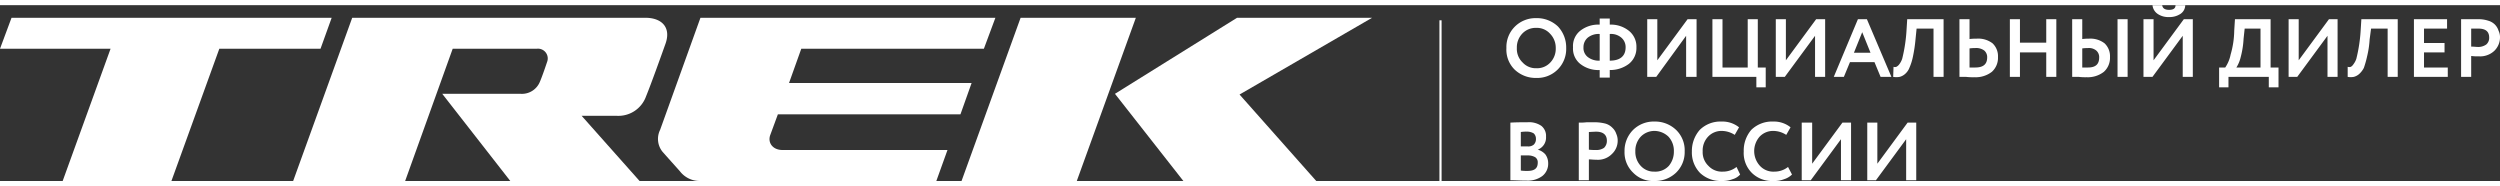 <svg id="Слой_1" data-name="Слой 1" xmlns="http://www.w3.org/2000/svg" viewBox="0 0 198.245 13.943" width="282px" height="21px">
  <rect x="0" y="0" width="198.245" height="13.943" fill="#333333" stroke="none"/>
  <defs>
    <style>
      .cls-1 {
        fill: #fff;
      }
    </style>
  </defs>
  <title>trek_logo</title>
  <g>
    <polygon class="cls-1" points="90.07 1 80.932 1 76.248 13.943 85.387 13.943 90.07 1"/>
    <polygon class="cls-1" points="88.414 7.029 93.84 13.943 104.377 13.943 98.294 7.086 108.804 1 98.095 1 88.414 7.029"/>
    <path class="cls-1" d="M78.019,3.457,78.933,1H55.544L52.346,9.886A1.618,1.618,0,0,0,52.517,11.6c.143.171,1.199,1.343,1.399,1.571a1.973,1.973,0,0,0,1.599.771H74.249l.885-2.457H62.055c-.8,0-1.199-.6-.971-1.2l.6-1.629H76.162l.885-2.486H62.569l.971-2.714Z"/>
    <path class="cls-1" d="M51.175,1H27.929L23.246,13.943H32.127L35.897,3.457h6.654a.775.775,0,0,1,.828,1.057c-.171.514-.4,1.171-.571,1.571a1.539,1.539,0,0,1-1.542.943H35.068l5.397,6.914h10.252L46.12,8.771h2.741a2.331,2.331,0,0,0,2.37-1.543c.4-.971,1.257-3.371,1.542-4.171C53.231,1.771,52.488,1,51.175,1Z"/>
    <polygon class="cls-1" points="26.301 1 0.914 1 0 3.457 8.767 3.457 4.969 13.943 13.593 13.943 17.391 3.457 25.416 3.457 26.301 1"/>
    <path class="cls-1" d="M119.455,3.4a2.283,2.283,0,0,1,.657-1.686,2.324,2.324,0,0,1,1.713-.686,2.418,2.418,0,0,1,1.713.657A2.421,2.421,0,0,1,124.196,3.4a2.296,2.296,0,0,1-2.37,2.371,2.418,2.418,0,0,1-1.713-.657A2.22,2.22,0,0,1,119.455,3.4Zm.828,0a1.487,1.487,0,0,0,.457,1.143A1.404,1.404,0,0,0,121.826,5a1.424,1.424,0,0,0,1.114-.457A1.575,1.575,0,0,0,123.368,3.4a1.596,1.596,0,0,0-.457-1.143A1.404,1.404,0,0,0,121.826,1.8a1.465,1.465,0,0,0-1.114.457A1.575,1.575,0,0,0,120.284,3.4Zm7.368,2.343h-.8v-.6a2.318,2.318,0,0,1-1.542-.486,1.545,1.545,0,0,1-.571-1.314,1.545,1.545,0,0,1,.571-1.314,2.318,2.318,0,0,1,1.542-.486V1.057h.8v.486a2.29,2.29,0,0,1,1.514.486,1.602,1.602,0,0,1,.6,1.314,1.602,1.602,0,0,1-.6,1.314,2.456,2.456,0,0,1-1.514.486Zm1.257-2.4a.979.979,0,0,0-.343-.771,1.255,1.255,0,0,0-.914-.286V4.4c.828,0,1.257-.371,1.257-1.057Zm-3.341,0a.903.903,0,0,0,.343.771,1.425,1.425,0,0,0,.942.286V2.286a1.378,1.378,0,0,0-.942.286.979.979,0,0,0-.343.771Zm8.139-.914-2.37,3.257h-.714V1.114h.8V4.371l2.399-3.257h.714V5.686h-.828Zm5.569,3.257h-3.484V1.114h.8V4.943h1.999V1.114h.8V4.943h.628V6.514h-.742Zm4.655-3.257-2.399,3.257h-.714V1.114h.8V4.371l2.399-3.257h.714V5.686h-.8Zm2.285,3.257h-.8l1.913-4.571h.714l1.942,4.571h-.857l-.485-1.171H146.699ZM148.327,3.771l-.657-1.629-.657,1.629Zm5.797,1.914h-.8V1.857h-1.342l-.086.857a11.403,11.403,0,0,1-.2,1.343,4.348,4.348,0,0,1-.286.914,1.241,1.241,0,0,1-.343.486,1.049,1.049,0,0,1-.428.229,1.541,1.541,0,0,1-.514,0l.029-.8a.313.313,0,0,0,.228,0,.657.657,0,0,0,.228-.2,1.514,1.514,0,0,0,.228-.429,12.268,12.268,0,0,0,.343-2.229l.057-.914h2.884ZM156.637,3.4a3.61,3.61,0,0,0-.457.029V4.943h.457c.628,0,.942-.257.942-.8A.688.688,0,0,0,157.351,3.6a1.064,1.064,0,0,0-.714-.2Zm-1.257-2.286h.8V2.686a3.64,3.64,0,0,1,.543-.029,1.867,1.867,0,0,1,1.285.371,1.4,1.4,0,0,1,.428,1.086,1.486,1.486,0,0,1-.485,1.171,2.101,2.101,0,0,1-1.399.429,4.429,4.429,0,0,1-.657-.029h-.514Zm7.682,4.571H162.263V3.743h-2.085V5.686h-.8V1.114h.8V2.971H162.263V1.114h.8Zm5.654,0h-.8V1.114h.8ZM165.576,3.4a3.61,3.61,0,0,0-.457.029V4.943h.457c.6,0,.885-.257.885-.8A.688.688,0,0,0,166.232,3.6a.906.906,0,0,0-.657-.2Zm-1.257-2.286h.8V2.686a3.464,3.464,0,0,1,.514-.029,1.835,1.835,0,0,1,1.257.371,1.4,1.4,0,0,1,.428,1.086,1.486,1.486,0,0,1-.485,1.171,2.072,2.072,0,0,1-1.371.429,4.22,4.22,0,0,1-.628-.029h-.514Zm8.767,1.314-2.399,3.257h-.714V1.114h.8V4.371l2.399-3.257h.714V5.686h-.8ZM170.687,0h.771c.029.257.228.371.543.371.343,0,.514-.114.514-.371h.771a.842.842,0,0,1-.371.686,1.566,1.566,0,0,1-.914.257,1.506,1.506,0,0,1-.914-.257A.955.955,0,0,1,170.687,0Zm6.026,6.514h-.742V4.943h.485a2.773,2.773,0,0,0,.428-1.029,7.084,7.084,0,0,0,.286-1.886l.057-.914h2.827V4.943h.628V6.514h-.771V5.686H176.713Zm1.285-4.657-.086.8a7.086,7.086,0,0,1-.228,1.457,2.698,2.698,0,0,1-.343.829h1.913V1.857Zm6.568.571-2.399,3.257h-.685V1.114h.8V4.371l2.399-3.257h.685V5.686h-.8Zm5.569,3.257h-.8V1.857h-1.314l-.114.857a7.474,7.474,0,0,1-.2,1.343,7.692,7.692,0,0,1-.257.914,1.674,1.674,0,0,1-.371.486,1.049,1.049,0,0,1-.428.229,1.382,1.382,0,0,1-.485,0v-.8a.393.393,0,0,0,.257,0,.638.638,0,0,0,.2-.2,1.515,1.515,0,0,0,.228-.429,12.268,12.268,0,0,0,.343-2.229l.057-.914H190.135Zm3.969,0H191.42V1.114h2.627v.743h-1.828V3h1.628v.743h-1.628v1.2h1.885Zm1.856-1.657V5.686h-.8V1.114h1.314a2.419,2.419,0,0,1,.828.114,1.24,1.24,0,0,1,.543.314,1.214,1.214,0,0,1,.286.486,1.16,1.16,0,0,1,.114.543,1.495,1.495,0,0,1-.457,1.057,1.646,1.646,0,0,1-1.228.429,3.473,3.473,0,0,1-.6-.029Zm.571-2.171h-.571V3.286c.228,0,.428.029.571.029a1.097,1.097,0,0,0,.628-.2.688.688,0,0,0,.228-.543c0-.486-.286-.714-.857-.714ZM119.77,13.886V9.314c.485-.029.914-.029,1.342-.029a1.732,1.732,0,0,1,1.114.286,1.012,1.012,0,0,1,.371.857,1.022,1.022,0,0,1-.657,1.029h0a1.268,1.268,0,0,1,.6.371,1.185,1.185,0,0,1,.228.714,1.238,1.238,0,0,1-.457,1,1.936,1.936,0,0,1-1.257.371c-.514,0-.942-.029-1.285-.029Zm1.399-1.971h-.571v1.2a3.464,3.464,0,0,0,.514.029c.571,0,.828-.2.828-.657a.481.481,0,0,0-.2-.429,1.124,1.124,0,0,0-.571-.143Zm-.086-1.886a2.612,2.612,0,0,0-.485.029V11.2h.543a.66.66,0,0,0,.485-.143.603.603,0,0,0,.171-.457.582.582,0,0,0-.171-.429,1.015,1.015,0,0,0-.543-.143Zm4.912,2.2v1.657h-.8V9.314a4.837,4.837,0,0,0,.628-.029h.685a3.407,3.407,0,0,1,.828.114,1.269,1.269,0,0,1,.543.343,1.118,1.118,0,0,1,.286.457,1.28,1.28,0,0,1,.114.571A1.431,1.431,0,0,1,127.823,11.8a1.554,1.554,0,0,1-1.228.457c-.257,0-.457-.029-.6-.029Zm.571-2.2-.571.029v1.4a4.441,4.441,0,0,0,.571.029,1.086,1.086,0,0,0,.628-.171.751.751,0,0,0,.228-.571c0-.457-.286-.714-.857-.714Zm2.256,1.571a2.352,2.352,0,0,1,.657-1.686,2.324,2.324,0,0,1,1.713-.686,2.418,2.418,0,0,1,1.713.657A2.239,2.239,0,0,1,133.591,11.6a2.262,2.262,0,0,1-.685,1.686,2.418,2.418,0,0,1-1.713.657,2.195,2.195,0,0,1-1.685-.657A2.218,2.218,0,0,1,128.822,11.6Zm.857,0a1.623,1.623,0,0,0,.428,1.143,1.404,1.404,0,0,0,1.085.457,1.445,1.445,0,0,0,1.142-.457A1.739,1.739,0,0,0,132.735,11.6a1.645,1.645,0,0,0-.428-1.171,1.628,1.628,0,0,0-1.114-.457,1.51,1.51,0,0,0-1.085.457A1.645,1.645,0,0,0,129.679,11.6Zm8.025,1.229.286.6a1.268,1.268,0,0,1-.6.371,2.251,2.251,0,0,1-.857.143,2.397,2.397,0,0,1-1.713-.629A2.327,2.327,0,0,1,134.163,11.6a2.53,2.53,0,0,1,.628-1.714,2.324,2.324,0,0,1,1.713-.657,2.109,2.109,0,0,1,1.399.457l-.343.6a1.914,1.914,0,0,0-1.057-.314,1.445,1.445,0,0,0-1.057.457A1.598,1.598,0,0,0,135.019,11.6a1.487,1.487,0,0,0,.457,1.143,1.445,1.445,0,0,0,1.142.457,1.724,1.724,0,0,0,1.085-.371Zm4.084,0,.314.6a1.533,1.533,0,0,1-.628.371,2.08,2.08,0,0,1-.857.143,2.283,2.283,0,0,1-1.685-.629A2.22,2.22,0,0,1,138.275,11.6a2.51,2.51,0,0,1,.6-1.714,2.347,2.347,0,0,1,1.742-.657,2.083,2.083,0,0,1,1.371.457l-.343.6a1.891,1.891,0,0,0-1.028-.314,1.462,1.462,0,0,0-1.085.457,1.734,1.734,0,0,0,.029,2.314,1.445,1.445,0,0,0,1.142.457,1.724,1.724,0,0,0,1.085-.371Zm4.198-2.2-2.399,3.257h-.714V9.314h.828v3.257l2.399-3.257h.685v4.571h-.8Zm5.169,0-2.399,3.257H148.07V9.314h.8v3.257l2.399-3.257h.685v4.571h-.8Z"/>
    <rect class="cls-1" x="114.144" y="1.2" width="0.171" height="12.743"/>
  </g>
</svg>
